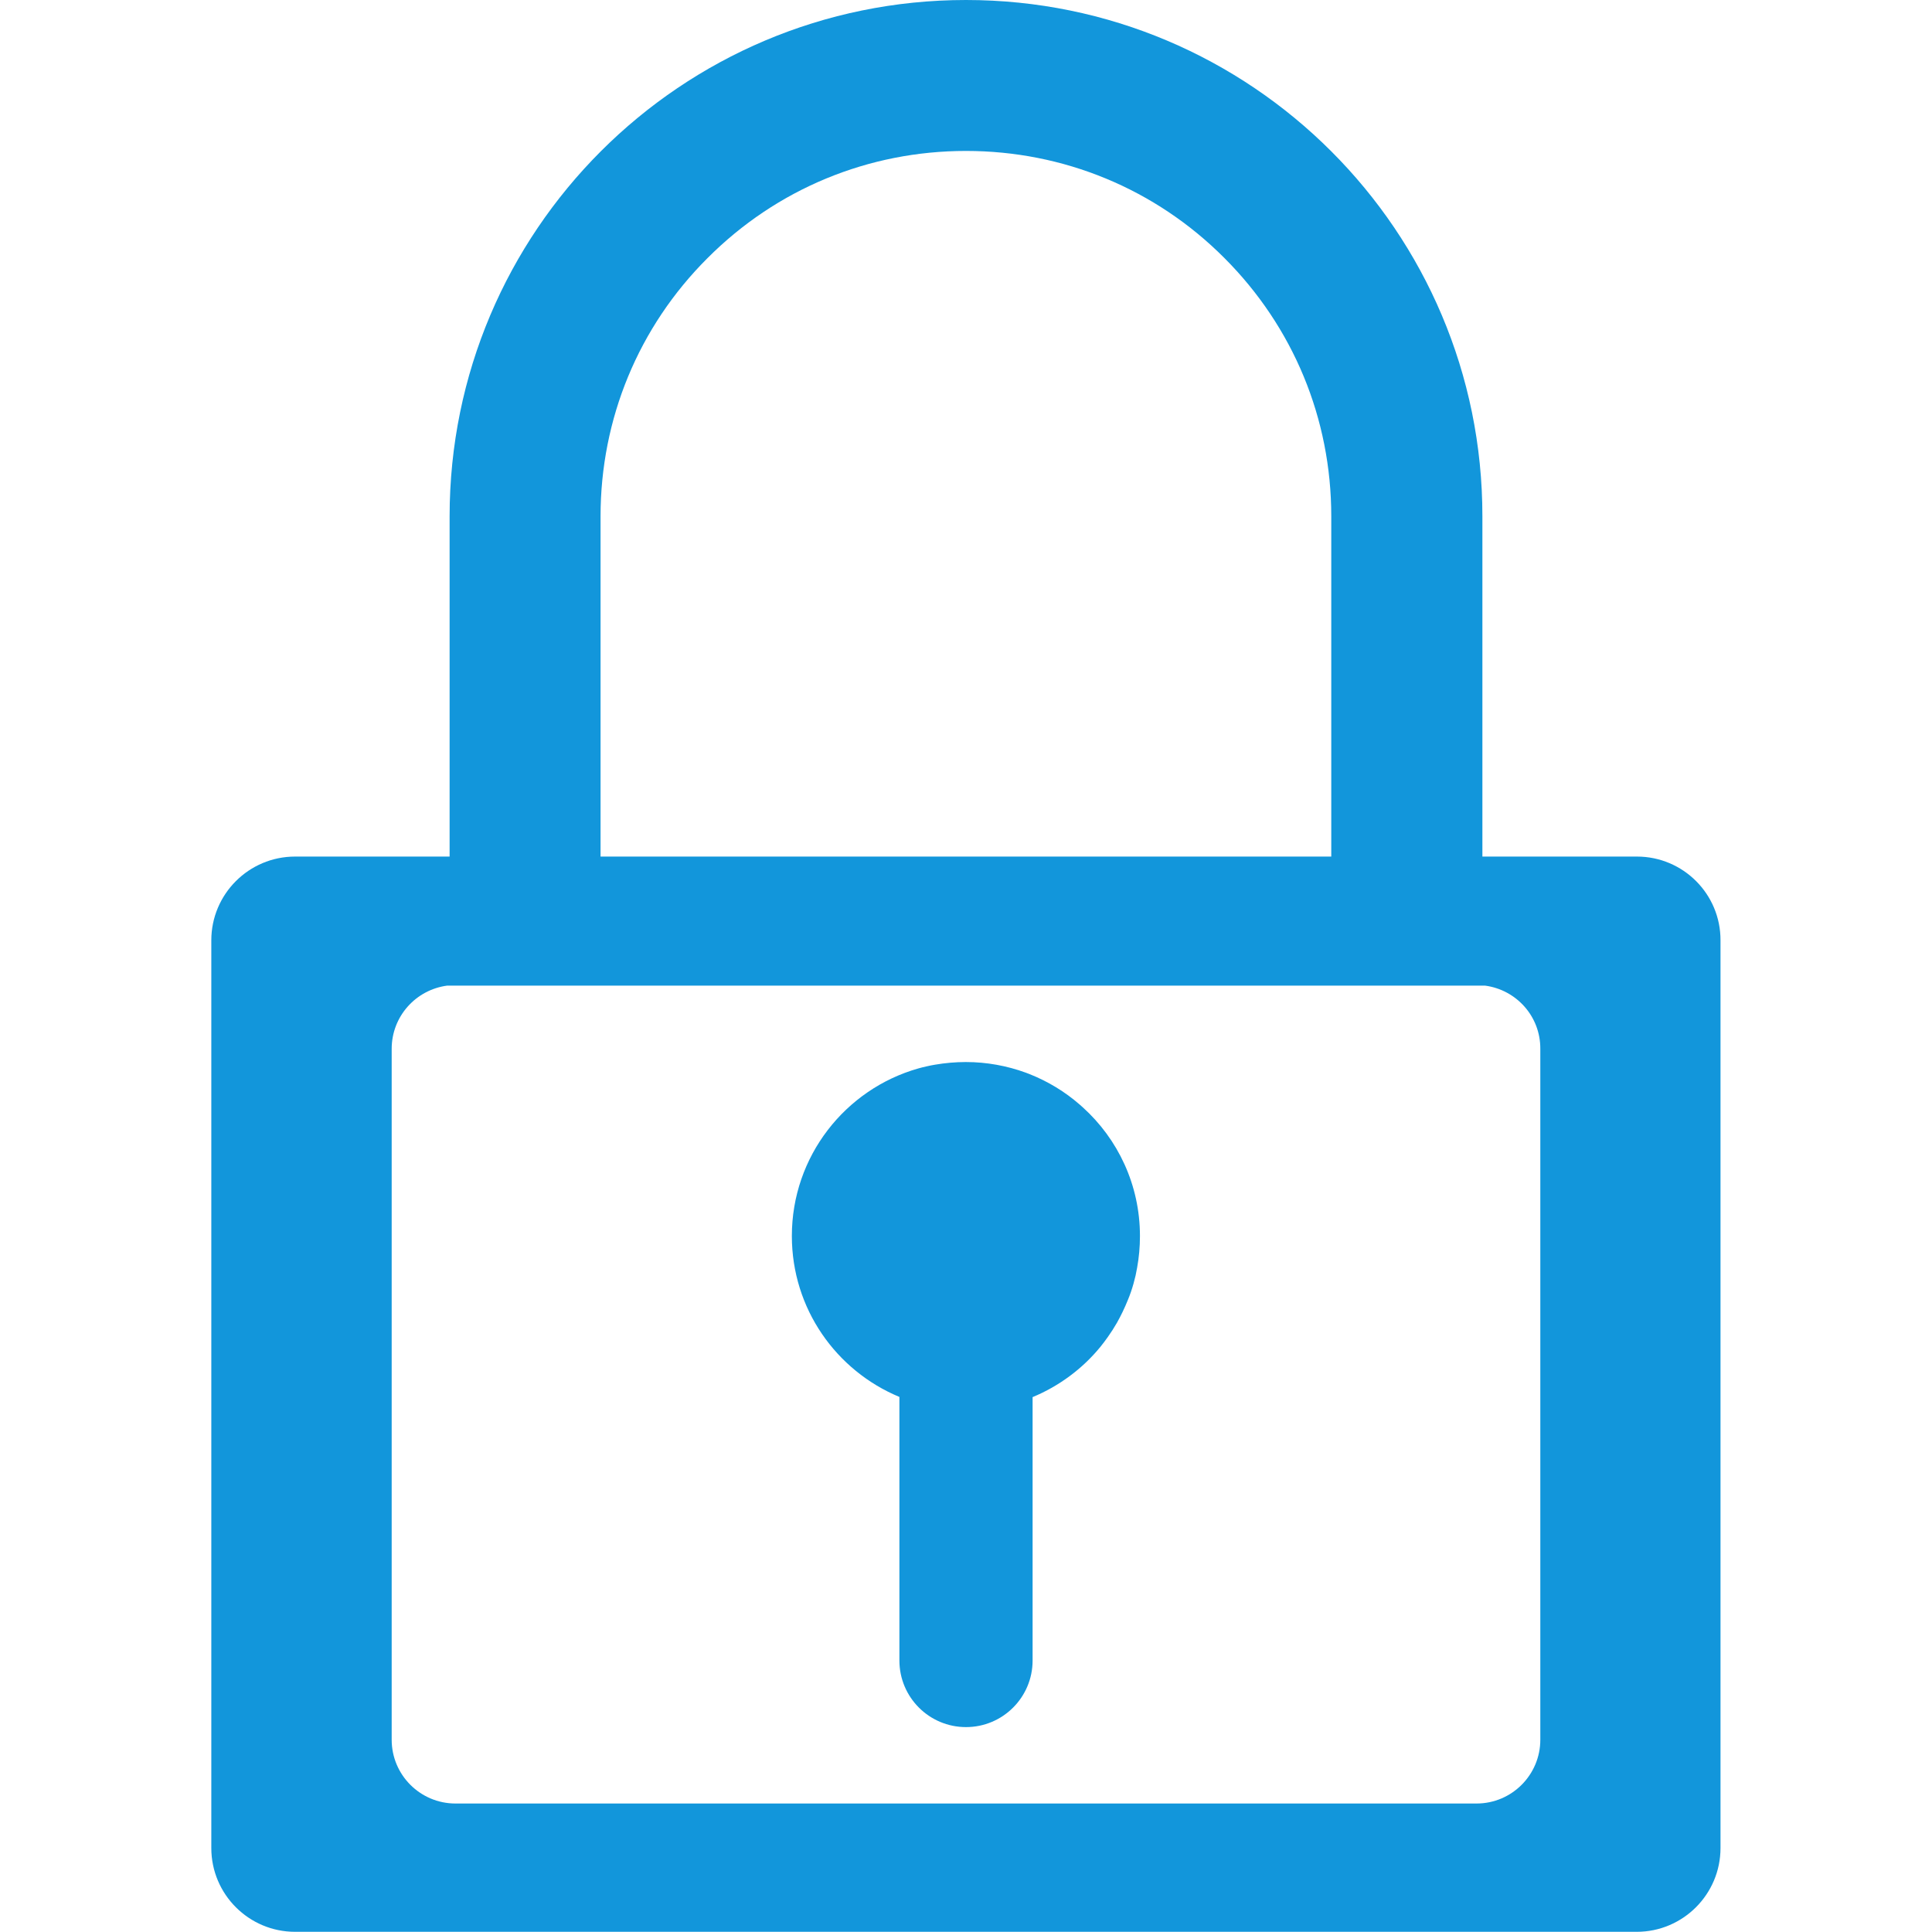 <?xml version="1.0" standalone="no"?><!DOCTYPE svg PUBLIC "-//W3C//DTD SVG 1.1//EN" "http://www.w3.org/Graphics/SVG/1.1/DTD/svg11.dtd"><svg t="1661743942470" class="icon" viewBox="0 0 1024 1024" version="1.1" xmlns="http://www.w3.org/2000/svg" p-id="5114" xmlns:xlink="http://www.w3.org/1999/xlink" width="200" height="200"><path d="M604.2 655.1c0 5.7-0.5 11.3-1.5 16.8-0.3 1.4-0.5 2.7-0.8 4.1-0.7 3-1.5 5.9-2.5 8.8-0.5 1.4-1 2.8-1.6 4.2-1.7 4.2-3.6 8.2-5.8 12.1-1.5 2.6-3.1 5.1-4.8 7.5-1.3 1.8-2.6 3.6-4 5.3-9.5 11.6-21.9 20.8-35.9 26.6v139.6c0 19.5-15.8 35.3-35.3 35.3-19.5 0-35.3-15.8-35.3-35.3V740.4c-33.5-13.9-57-46.8-57-85.3 0-42.2 28.3-77.8 67-88.8 1.5-0.4 2.9-0.8 4.4-1.1s3-0.7 4.5-0.9c5.3-0.9 10.8-1.4 16.3-1.4 11.1 0 21.8 2 31.7 5.6 0.7 0.3 1.4 0.5 2.1 0.8 9.8 3.9 18.7 9.3 26.5 16.1 0.6 0.5 1.1 1 1.7 1.5 18.6 16.8 30.3 41.1 30.3 68.2z" p-id="5115" fill="#1296db"></path><path d="M867.6 454h-81.9V273.7C785.8 122.5 663.1 0 512 0S238.3 122.5 238.3 273.7V454h-81.9c-24.5 0-44.4 19.9-44.4 44.4v481.1c0 24.5 19.9 44.4 44.4 44.4h711.1c24.5 0 44.4-19.9 44.4-44.4V498.4c0.1-24.5-19.8-44.4-44.3-44.4zM318.3 273.7c0-51.7 20.1-100.4 56.7-136.9C411.6 100.1 460.3 80 512 80s100.4 20.1 136.9 56.7c36.6 36.6 56.7 85.2 56.7 136.9V454H318.3V273.7z m498.1 648.4c0 18.6-15.1 33.8-33.8 33.8H241.4c-18.6 0-33.8-15.1-33.8-33.8V555.9c0-17.2 12.8-31.3 29.4-33.5h550.1c16.6 2.2 29.4 16.3 29.3 33.5v366.2z" p-id="5116" fill="#1296db"></path></svg>